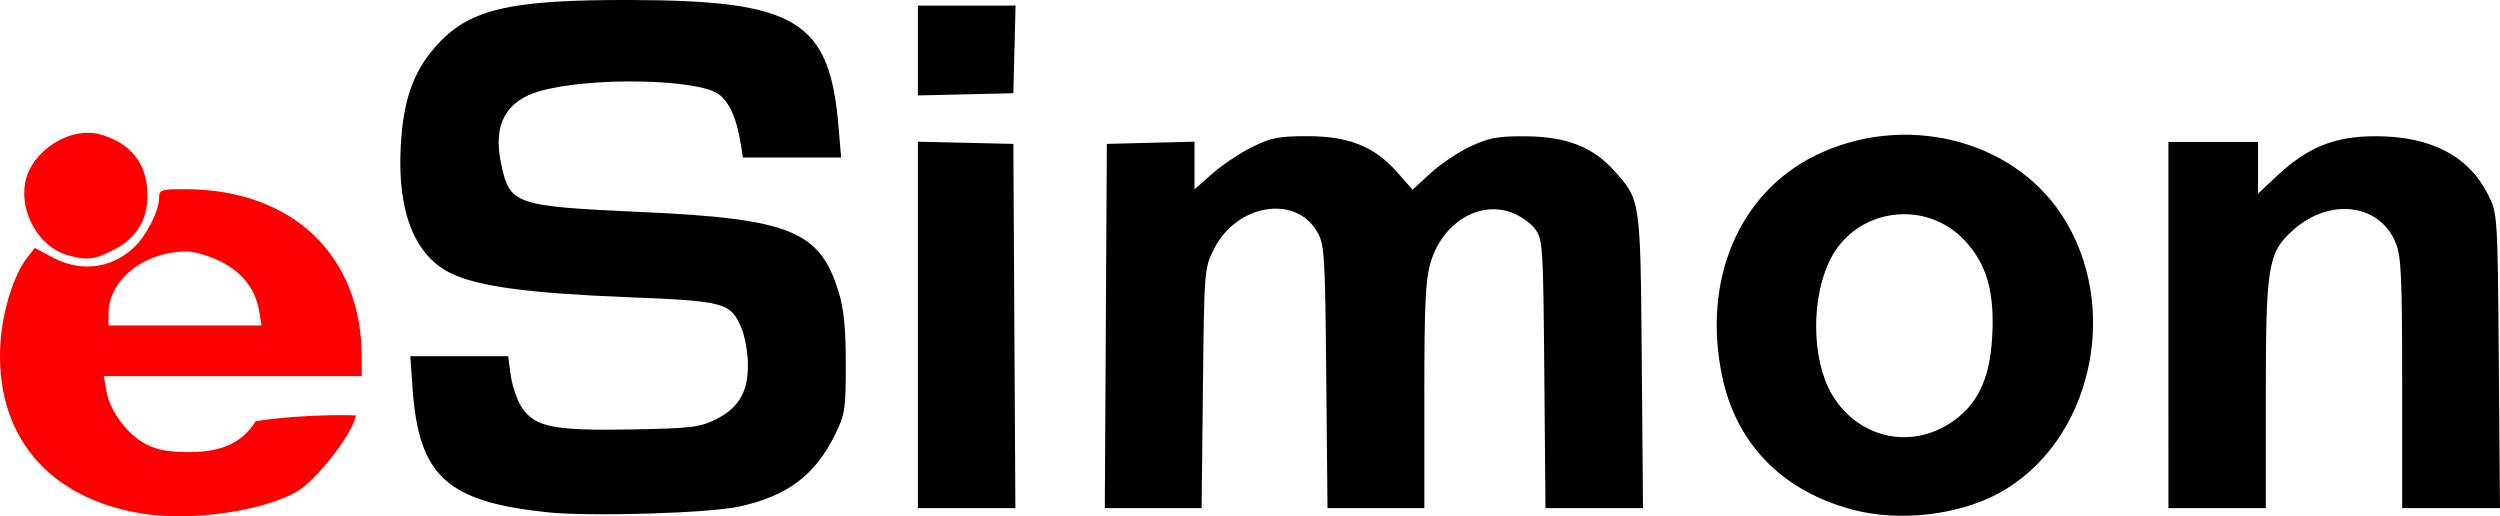 <?xml version="1.0" encoding="UTF-8" standalone="no"?>
<!-- Created with Inkscape (http://www.inkscape.org/) -->

<svg
   xmlns:dc="http://purl.org/dc/elements/1.1/"
   xmlns:cc="http://creativecommons.org/ns#"
   xmlns:rdf="http://www.w3.org/1999/02/22-rdf-syntax-ns#"
   xmlns:svg="http://www.w3.org/2000/svg"
   xmlns="http://www.w3.org/2000/svg"
   xmlns:sodipodi="http://sodipodi.sourceforge.net/DTD/sodipodi-0.dtd"
   xmlns:inkscape="http://www.inkscape.org/namespaces/inkscape"
   width="226.386mm"
   height="46.751mm"
   viewBox="0 0 802.157 165.654"
   id="svg2"
   version="1.1"
   inkscape:version="0.91pre3 r13670"
   sodipodi:docname="simon_vector.svg">
  <defs
     id="defs4" />
  <sodipodi:namedview
     id="base"
     pagecolor="#ffffff"
     bordercolor="#666666"
     borderopacity="1.0"
     inkscape:pageopacity="0.0"
     inkscape:pageshadow="2"
     inkscape:zoom="0.49497475"
     inkscape:cx="899.3434"
     inkscape:cy="-317.67456"
     inkscape:document-units="px"
     inkscape:current-layer="layer1"
     showgrid="false"
     inkscape:window-width="1920"
     inkscape:window-height="1018"
     inkscape:window-x="-8"
     inkscape:window-y="-8"
     inkscape:window-maximized="1"
     fit-margin-top="0"
     fit-margin-left="0"
     fit-margin-right="0"
     fit-margin-bottom="0" />
  <g
     inkscape:label="Layer 1"
     inkscape:groupmode="layer"
     id="layer1"
     transform="translate(439.162,82.556)">
    <path
       style="fill:#000000"
       d="m -263.547,81.817 c -32.303,-3.404 -41.254,-11.63 -43.237,-39.736 l -0.73,-10.344 15.693,0 15.693,0 0.858,6.236 c 0.472,3.43 2.079,8.048 3.571,10.262 4.217,6.258 10.213,7.452 35.181,7.002 18.987,-0.342 21.852,-0.679 26.902,-3.165 7.484,-3.685 10.56,-8.944 10.429,-17.836 -0.056,-3.781 -0.978,-8.941 -2.049,-11.465 -3.511,-8.274 -5.178,-8.726 -36.87,-9.989 -31.276,-1.247 -47.334,-3.395 -56.072,-7.503 -11.816,-5.554 -17.512,-19.666 -16.415,-40.673 0.776,-14.86 3.934,-23.978 11.145,-32.169 10.621,-12.066 23.412,-15.113 62.931,-14.992 53.037,0.164 63.572,6.623 66.415,40.719 l 0.819,9.821 -15.748,0 -15.748,0 -0.761,-4.688 c -1.286,-7.914 -3.581,-13.059 -6.948,-15.573 -6.726,-5.022 -41.64,-5.64 -57.571,-1.019 -10.811,3.136 -14.913,10.721 -12.385,22.901 2.819,13.578 4.016,13.995 45.566,15.885 47.242,2.149 56.841,6.065 62.8,25.62 1.689,5.542 2.288,11.578 2.295,23.125 0.009,14.519 -0.234,16.12 -3.424,22.621 -6.409,13.059 -15.333,19.768 -30.753,23.121 -9.842,2.14 -47.934,3.277 -61.584,1.838 z M 155.357,80.998 C 132.76,75 118.04,60.013 113.444,38.325 c -6.532,-30.827 5.257,-58.869 29.836,-70.965 28.086,-13.822 62.756,-5.566 78.925,18.794 19.682,29.653 9.858,73.38 -20.132,89.605 -13,7.033 -31.95,9.159 -46.716,5.239 z m 30.749,-27.484 c 8.947,-5.575 13.155,-13.979 13.946,-27.855 0.823,-14.441 -1.659,-23.29 -8.666,-30.892 -12.518,-13.581 -34.832,-10.609 -43.189,5.751 -6.319,12.371 -6.144,32.209 0.382,43.364 8.003,13.68 24.312,17.866 37.527,9.632 z m -330.749,-31.815 0,-58.788 15.312,0.351 15.312,0.351 0.325,58.438 0.325,58.438 -15.637,0 -15.637,0 z m 60.3,0.351 0.325,-58.438 14.062,-0.353 14.062,-0.353 0,7.647 0,7.647 5.786,-5.093 c 3.182,-2.801 8.948,-6.643 12.812,-8.537 6.001,-2.941 8.577,-3.442 17.651,-3.434 13.286,0.012 21.535,3.327 28.789,11.568 l 4.945,5.618 5.727,-5.279 c 3.15,-2.903 8.919,-6.775 12.821,-8.604 5.995,-2.81 8.74,-3.315 17.719,-3.259 12.932,0.081 21.475,3.363 28.236,10.846 8.701,9.631 8.595,8.91 9.032,61.275 l 0.394,47.188 -15.645,0 -15.645,0 -0.374,-43.036 c -0.359,-41.393 -0.473,-43.17 -2.987,-46.562 -1.437,-1.94 -4.9,-4.335 -7.694,-5.323 -10.507,-3.713 -22.07,3.519 -25.821,16.151 -1.627,5.479 -1.997,13.39 -1.997,42.747 l 0,36.023 -15.536,0 -15.536,0 -0.401,-42.188 c -0.379,-39.857 -0.543,-42.429 -2.96,-46.562 -7,-11.967 -25.873,-8.756 -33.066,5.627 -3.098,6.193 -3.129,6.585 -3.546,44.686 l -0.421,38.438 -15.529,0 -15.529,0 z m 340.95,-0.312 0,-58.75 14.375,0 14.375,0 0,8.296 0,8.296 6.29,-5.883 c 9.667,-9.042 18.281,-12.504 31.21,-12.544 17.961,-0.055 30.202,6.334 36.453,19.026 2.883,5.855 2.927,6.564 3.304,53.122 l 0.381,47.188 -15.694,0 -15.694,0 0,-39.975 c 0,-33.869 -0.308,-40.745 -2.017,-45.016 -5.115,-12.783 -21.307,-14.784 -33.139,-4.094 -7.909,7.145 -8.594,11.375 -8.594,53.062 l 0,36.023 -15.625,0 -15.625,0 z m -401.25,-88.087 0,-14.413 15.666,0 15.666,0 -0.353,14.062 -0.353,14.062 -15.312,0.351 -15.312,0.351 z"
       id="path4158"
       inkscape:connector-curvature="0"
       sodipodi:nodetypes="sscccsssssssssssscccsssssscssssssssssssssscccccccccccccccsssscssssscccssssscccssssccccccccccsssscccssssccccccccccccc" />
    <path
       style="fill:#ff0000"
       d="m -393.082,82.302 c -30.846,-4.779 -48.015,-25.491 -45.906,-55.378 0.704,-9.98 4.364,-21.499 8.502,-26.76 l 2.493,-3.17 5.767,3.066 c 8.937,4.752 18.531,3.623 25.864,-3.041 4.028,-3.661 8.211,-11.81 8.252,-16.08 0.026,-2.638 0.551,-2.811 8.465,-2.794 34.33,0.075 56.562,21.262 56.562,53.902 l 0,6.079 -41.389,0 -41.389,0 0.825,4.688 c 1.147,6.516 6.642,13.976 12.578,17.076 3.717,1.941 7.301,2.611 13.971,2.611 10.03,0 16.879,-2.701 21.386,-9.936 16.987,-2.499 32.176,-1.836 32.176,-1.836 -1.15,6.195 -12.948,20.919 -18.819,24.36 -10.737,6.292 -33.657,9.643 -49.339,7.213 z m 37.109,-64.852 c -1.162,-7.164 -5.341,-12.592 -12.402,-16.111 -3.546,-1.767 -8.447,-3.21 -10.89,-3.206 -13.628,0.021 -25.067,9.116 -25.067,19.931 l 0,3.812 24.539,0 24.539,0 z m -61.715,-18.201 c -8.868,-2.566 -15.209,-13.55 -13.397,-23.206 1.916,-10.216 14.478,-18.22 24.211,-15.429 9.873,2.832 15.03,9.524 15.037,19.515 0.006,8.117 -3.632,13.858 -11.208,17.685 -5.959,3.01 -8.38,3.248 -14.644,1.435 z"
       id="path4158-1"
       inkscape:connector-curvature="0"
       sodipodi:nodetypes="ssscsscsscccsssccsssssscccsssssss" />
  </g>
</svg>
